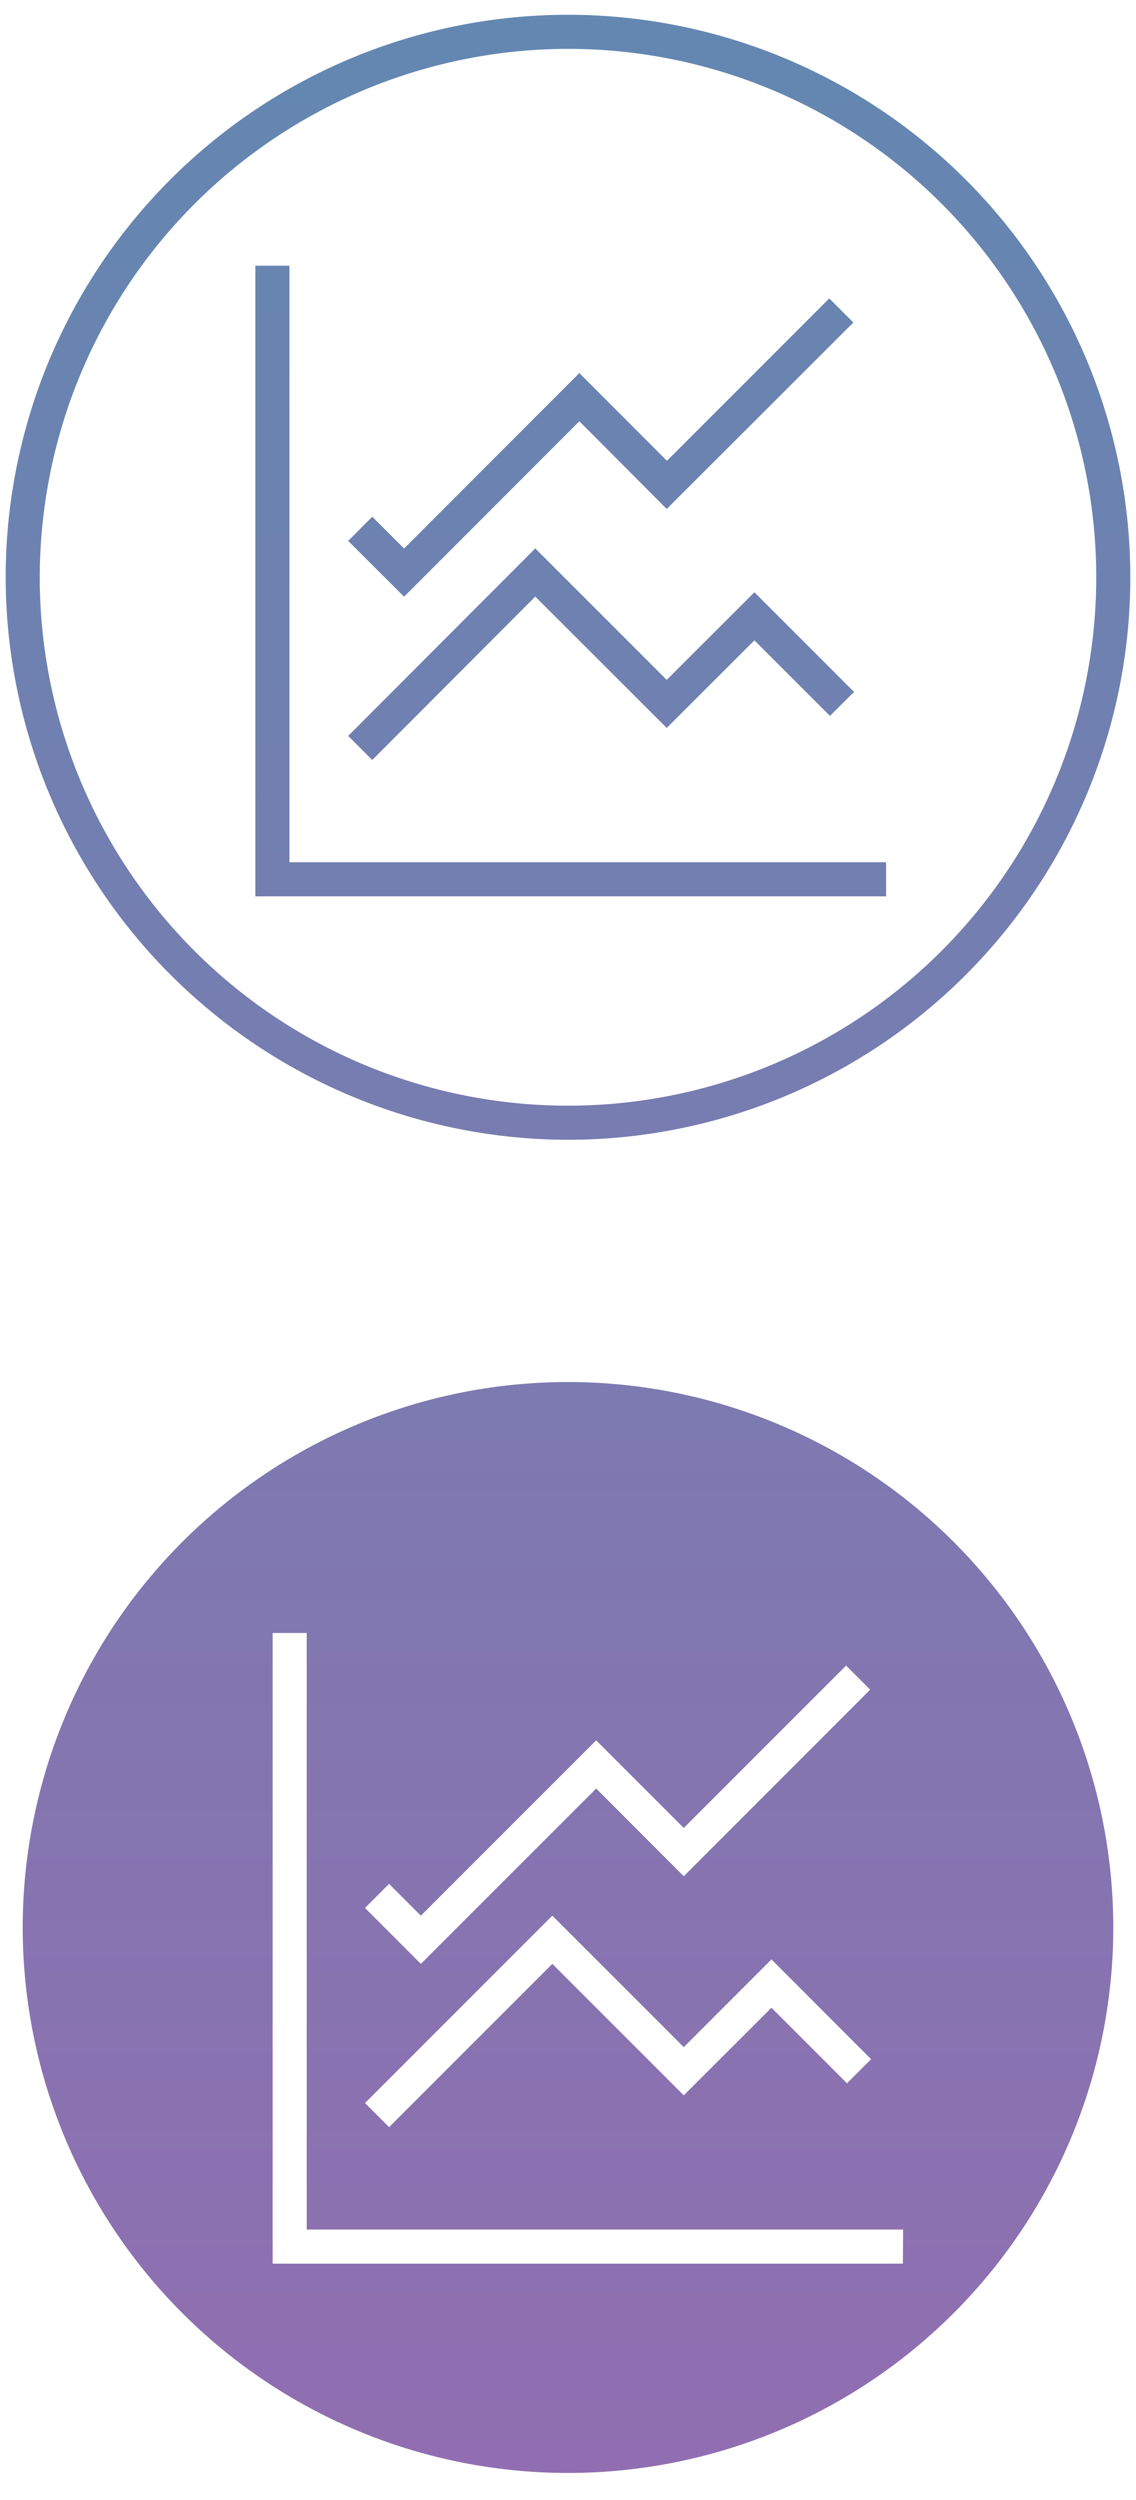 <svg id="Layer_1" data-name="Layer 1" xmlns="http://www.w3.org/2000/svg" xmlns:xlink="http://www.w3.org/1999/xlink" width="100" height="220" viewBox="0 0 100 220">
  <defs>
    <style>
      .cls-1 {
        fill: url(#linear-gradient);
      }
    </style>
    <linearGradient id="linear-gradient" x1="49.25" y1="684.79" x2="49.25" y2="-462.35" gradientUnits="userSpaceOnUse">
      <stop offset="0" stop-color="#a541a2"/>
      <stop offset="0.28" stop-color="#b05db2"/>
      <stop offset="1" stop-color="#00beaf"/>
    </linearGradient>
  </defs>
  <title>nav-market-volatility-emea</title>
  <path class="cls-1" d="M50-363.35a49.56,49.56,0,0,0,49.5-49.5A49.56,49.56,0,0,0,50-462.35,49.56,49.56,0,0,0,.5-412.85,49.56,49.56,0,0,0,50-363.35Zm0-96a46.55,46.55,0,0,1,46.5,46.5A46.55,46.55,0,0,1,50-366.35a46.55,46.55,0,0,1-46.5-46.5A46.55,46.55,0,0,1,50-459.35Zm.12,21.62a26.88,26.88,0,0,0-26.85,26.84A26.88,26.88,0,0,0,48.5-384.1,8.62,8.62,0,0,0,50-384a8.78,8.78,0,0,0,1.45-.12A26.88,26.88,0,0,0,77-410.89,26.87,26.87,0,0,0,50.12-437.73Zm-8.24,4.46A25.71,25.71,0,0,0,37.49-425a36.22,36.22,0,0,1-4.71-2.25A23.91,23.91,0,0,1,41.88-433.27Zm-11,8.37a39.75,39.75,0,0,0,5.81,2.8,46,46,0,0,0-1.3,9.8h-9A23.65,23.65,0,0,1,30.84-424.9Zm-.15,27.82a23.71,23.71,0,0,1-4.36-12.22h9a47.09,47.09,0,0,0,1.21,9.45A38.76,38.76,0,0,0,30.69-397.08Zm1.92,2.36a36.09,36.09,0,0,1,4.76-2.23,26.22,26.22,0,0,0,4.3,8.35A23.83,23.83,0,0,1,32.61-394.72Zm15.92,7.55c-3.42-.93-6.43-5-8.28-10.73a34.47,34.47,0,0,1,8.28-1.31Zm0-15a37.47,37.47,0,0,0-9.08,1.42,43.66,43.66,0,0,1-1.1-8.51H48.53Zm0-10.09H38.35a44.12,44.12,0,0,1,1.17-8.82,37.46,37.46,0,0,0,9,1.54Zm0-10.29A34.12,34.12,0,0,1,40.35-424c1.86-5.55,4.82-9.51,8.18-10.44Zm21-2.19a23.84,23.84,0,0,1,4.43,12.48H64.7a46.44,46.44,0,0,0-1.25-9.62A37.42,37.42,0,0,0,69.49-424.78Zm-1.93-2.35a35.67,35.67,0,0,1-4.93,2.32,25.86,25.86,0,0,0-4.53-8.55A24,24,0,0,1,67.56-427.13Zm-16-7.31c3.39.93,6.37,4.95,8.22,10.58a35.49,35.49,0,0,1-8.22,1.29Zm0,14.87a37.62,37.62,0,0,0,9-1.41,43.66,43.66,0,0,1,1.14,8.68H51.53Zm0,10.27H61.7a43.91,43.91,0,0,1-1.13,8.64,37.7,37.7,0,0,0-9-1.54Zm0,22.13v-12a34.56,34.56,0,0,1,8.23,1.43C57.91-392.13,54.92-388.1,51.53-387.17Zm6.78-1.33a26.08,26.08,0,0,0,4.31-8.27,37.23,37.23,0,0,1,4.77,2.29A23.84,23.84,0,0,1,58.31-388.5Zm11-8.31a40,40,0,0,0-5.89-2.86,46.54,46.54,0,0,0,1.25-9.63h9.21A23.7,23.7,0,0,1,69.34-396.81ZM22.8-390.86A34.94,34.94,0,0,1,16.21-411a33.89,33.89,0,0,1,33.94-33.78A33.82,33.82,0,0,1,83.94-411a33.94,33.94,0,0,1-6.52,20.15L75-392.62A31,31,0,0,0,80.94-411a30.82,30.82,0,0,0-30.79-30.78A30.9,30.9,0,0,0,19.21-411a31.9,31.9,0,0,0,6,18.39ZM50-342.23a48,48,0,0,0-48,48,48,48,0,0,0,48,48,48,48,0,0,0,48-48A48,48,0,0,0,50-342.23Zm1.48,76.77a8.78,8.78,0,0,1-1.45.12,8.62,8.62,0,0,1-1.53-.14,26.88,26.88,0,0,1-25.23-26.79,26.88,26.88,0,0,1,26.85-26.84A26.87,26.87,0,0,1,77-292.27,26.88,26.88,0,0,1,51.48-265.46Zm25.94-6.77L75-274a31,31,0,0,0,5.94-18.38,30.82,30.82,0,0,0-30.79-30.78,30.9,30.9,0,0,0-30.94,30.78,31.9,31.9,0,0,0,6,18.39l-2.44,1.75a34.91,34.91,0,0,1-6.59-20.14,33.89,33.89,0,0,1,33.94-33.78,33.82,33.82,0,0,1,33.79,33.78A33.94,33.94,0,0,1,77.42-272.23Zm-37.17-7a34.47,34.47,0,0,1,8.28-1.31v12C45.11-269.48,42.1-273.57,40.25-279.28Zm-1.9-11.4H48.53v7.09a38,38,0,0,0-9.08,1.41A43.45,43.45,0,0,1,38.35-290.68Zm25.1-12.62a37.42,37.42,0,0,0,6-2.86,23.84,23.84,0,0,1,4.43,12.48H64.7A46.44,46.44,0,0,0,63.45-303.3ZM48.53-315.82V-304a34.63,34.63,0,0,1-8.18-1.41C42.21-310.93,45.17-314.89,48.53-315.82Zm-11,9.45a36.22,36.22,0,0,1-4.71-2.25,23.91,23.91,0,0,1,9.1-6A25.71,25.71,0,0,0,37.49-306.37Zm25.14.18a25.86,25.86,0,0,0-4.53-8.55,24,24,0,0,1,9.46,6.23A35.67,35.67,0,0,1,62.63-306.19ZM35.35-293.68h-9a23.65,23.65,0,0,1,4.52-12.6,38.75,38.75,0,0,0,5.81,2.8A46,46,0,0,0,35.35-293.68Zm1.21,12.45a38.76,38.76,0,0,0-5.87,2.77,23.71,23.71,0,0,1-4.36-12.22h9A47.09,47.09,0,0,0,36.56-281.23Zm.81,2.9a26.22,26.22,0,0,0,4.3,8.35,23.83,23.83,0,0,1-9.06-6.12A36.09,36.09,0,0,1,37.37-278.33Zm2.15-24.17a37.46,37.46,0,0,0,9,1.54v7.28H38.35A44.12,44.12,0,0,1,39.52-302.5ZM64.7-290.68h9.21a23.7,23.7,0,0,1-4.57,12.49A40,40,0,0,0,63.45-281,46.45,46.45,0,0,0,64.7-290.68Zm-5-14.56a35.49,35.49,0,0,1-8.22,1.29v-11.87C54.92-314.89,57.9-310.87,59.75-305.24Zm2.87,27.09a37.23,37.23,0,0,1,4.77,2.29,23.84,23.84,0,0,1-9.08,6A26.08,26.08,0,0,0,62.62-278.15Zm-2.86-1c-1.85,5.64-4.84,9.67-8.23,10.6v-12A34.56,34.56,0,0,1,59.76-279.15Zm1.94-14.53H51.53v-7.27a38.12,38.12,0,0,0,9-1.41A43.66,43.66,0,0,1,61.7-293.68ZM60.57-282a37.7,37.7,0,0,0-9-1.54v-7.1H61.7A43.91,43.91,0,0,1,60.57-282ZM50-132.22a49.56,49.56,0,0,0,49.5-49.5A49.56,49.56,0,0,0,50-231.22,49.56,49.56,0,0,0,.5-181.72,49.56,49.56,0,0,0,50-132.22Zm0-96a46.55,46.55,0,0,1,46.5,46.5A46.55,46.55,0,0,1,50-135.22a46.55,46.55,0,0,1-46.5-46.5A46.55,46.55,0,0,1,50-228.22ZM17.36-159.07H82.87v3H17.36Zm7.73-5.88H75.14v3h-50Zm50.1-3.58h-3v-28.66h3ZM59.47-197.19v28.66h-3v-28.66Zm-15.71,0v28.66h-3v-28.66Zm-18.72,0h3v28.66H25Zm-7,1.34-1.34-2.69,33.43-16.71,33.42,16.71-1.34,2.69L50.12-211.9ZM50-111.1a48,48,0,0,0-48,48,48,48,0,0,0,48,48,48,48,0,0,0,48-48A48,48,0,0,0,50-111.1ZM82.76-37.45H17.24v-3H82.76ZM75-46.33v3H25v-3ZM40.64-49.91V-78.57h3v28.66Zm15.72,0V-78.57h3v28.66Zm15.72,0V-78.57h3v28.66Zm-44.16,0h-3V-78.57h3ZM82.09-77.23,50-93.28l-32.09,16-1.34-2.69L50-96.63,83.43-79.92ZM50,100.3A49.5,49.5,0,1,0,.5,50.8,49.56,49.56,0,0,0,50,100.3Zm0-96A46.5,46.5,0,1,1,3.5,50.8,46.55,46.55,0,0,1,50,4.3ZM78,78.88H22.48V23.38h3v52.5H78Zm-45.23-12-2.12-2.12L47.12,48.26,58.69,59.83l7.72-7.71,8.77,8.77L73.06,63l-6.65-6.65-7.72,7.71L47.12,52.5Zm2.8-14.37-4.92-4.91,2.12-2.13,2.8,2.8L51,32.83l7.71,7.72L73,26.26l2.12,2.12L58.69,44.79,51,37.07ZM50,121.62a48,48,0,1,0,48,48A48,48,0,0,0,50,121.62ZM34.25,165.78l2.8,2.8,15.43-15.43,7.71,7.71,14.29-14.29,2.12,2.12L60.19,165.11l-7.71-7.72L37.05,172.82l-4.92-4.92Zm14.37,2.8,11.57,11.57,7.72-7.72,8.77,8.78-2.12,2.12-6.65-6.65-7.72,7.71L48.62,172.82,34.25,187.19l-2.12-2.12ZM79.48,199.2H24V143.7h3v52.5h52.5ZM50,332.67a49.5,49.5,0,1,1,49.5-49.5A49.56,49.56,0,0,1,50,332.67Zm0-96a46.5,46.5,0,1,0,46.5,46.5A46.55,46.55,0,0,0,50,236.67ZM29.91,318.85V301.8H26c-3.77,0-7.08-3.69-7.08-7.9V265.63c0-4.21,3.31-7.91,7.08-7.91H74c3.77,0,7.08,3.7,7.08,7.91V293.9c0,4.21-3.31,7.9-7.08,7.9H46.92ZM26,260.72c-2.09,0-4.08,2.39-4.08,4.91V293.9c0,2.52,2,4.9,4.08,4.9h6.93v12.8l12.76-12.8H74c2.09,0,4.08-2.38,4.08-4.9V265.63c0-2.52-2-4.91-4.08-4.91Zm35.17,31.72H27.7v-3H61.15ZM72.3,285H27.7v-3H72.3Zm-11.15-7.43H27.7v-3H61.15Zm11.15-7.44H27.7v-3H72.3ZM74,379.34H26c-2.09,0-4.08,2.39-4.08,4.91v28.27c0,2.52,2,4.9,4.08,4.9h6.93v12.8l12.76-12.8H74c2.09,0,4.08-2.38,4.08-4.9V384.25C78.1,381.73,76.11,379.34,74,379.34ZM61.15,411.06H27.7v-3H61.15Zm11.15-7.43H27.7v-3H72.3ZM27.7,396.2v-3H61.15v3Zm44.6-7.44H27.7v-3H72.3Zm-22.3-35a48,48,0,1,0,48,48A48,48,0,0,0,50,353.79Zm31.1,58.73c0,4.21-3.31,7.9-7.08,7.9H46.92l-17,17.05V420.42H26c-3.77,0-7.08-3.69-7.08-7.9V384.25c0-4.21,3.31-7.91,7.08-7.91H74c3.77,0,7.08,3.7,7.08,7.91ZM50,588.79a48,48,0,1,0,48,48A48,48,0,0,0,50,588.79Zm20.13,76.86a4.11,4.11,0,0,1-1.5-7.93V637.44H51.5v20.28a4.11,4.11,0,1,1-3,0V637.44H31.37v20.28a4.11,4.11,0,1,1-3,0V634.44H48.5v-23l-8,8-2.12-2.13L50,605.71l11.66,11.65-2.12,2.13-8-8v23H71.63v23.28a4.11,4.11,0,0,1-1.5,7.93Zm-21.63-197A49.5,49.5,0,1,0,98,518.17,49.56,49.56,0,0,0,48.5,468.67Zm0,96A46.5,46.5,0,1,1,95,518.17,46.55,46.55,0,0,1,48.5,564.67Zm24.24-21.75a4.11,4.11,0,1,1-5.61-3.82V518.82H50V539.1a4.11,4.11,0,1,1-3,0V518.82H29.87V539.1a4.11,4.11,0,1,1-3,0V515.82H47v-23l-8,8-2.12-2.13L48.5,487.09l11.66,11.65L58,500.87l-8-8v23H70.13V539.1A4.1,4.1,0,0,1,72.74,542.92Z"/>
</svg>
